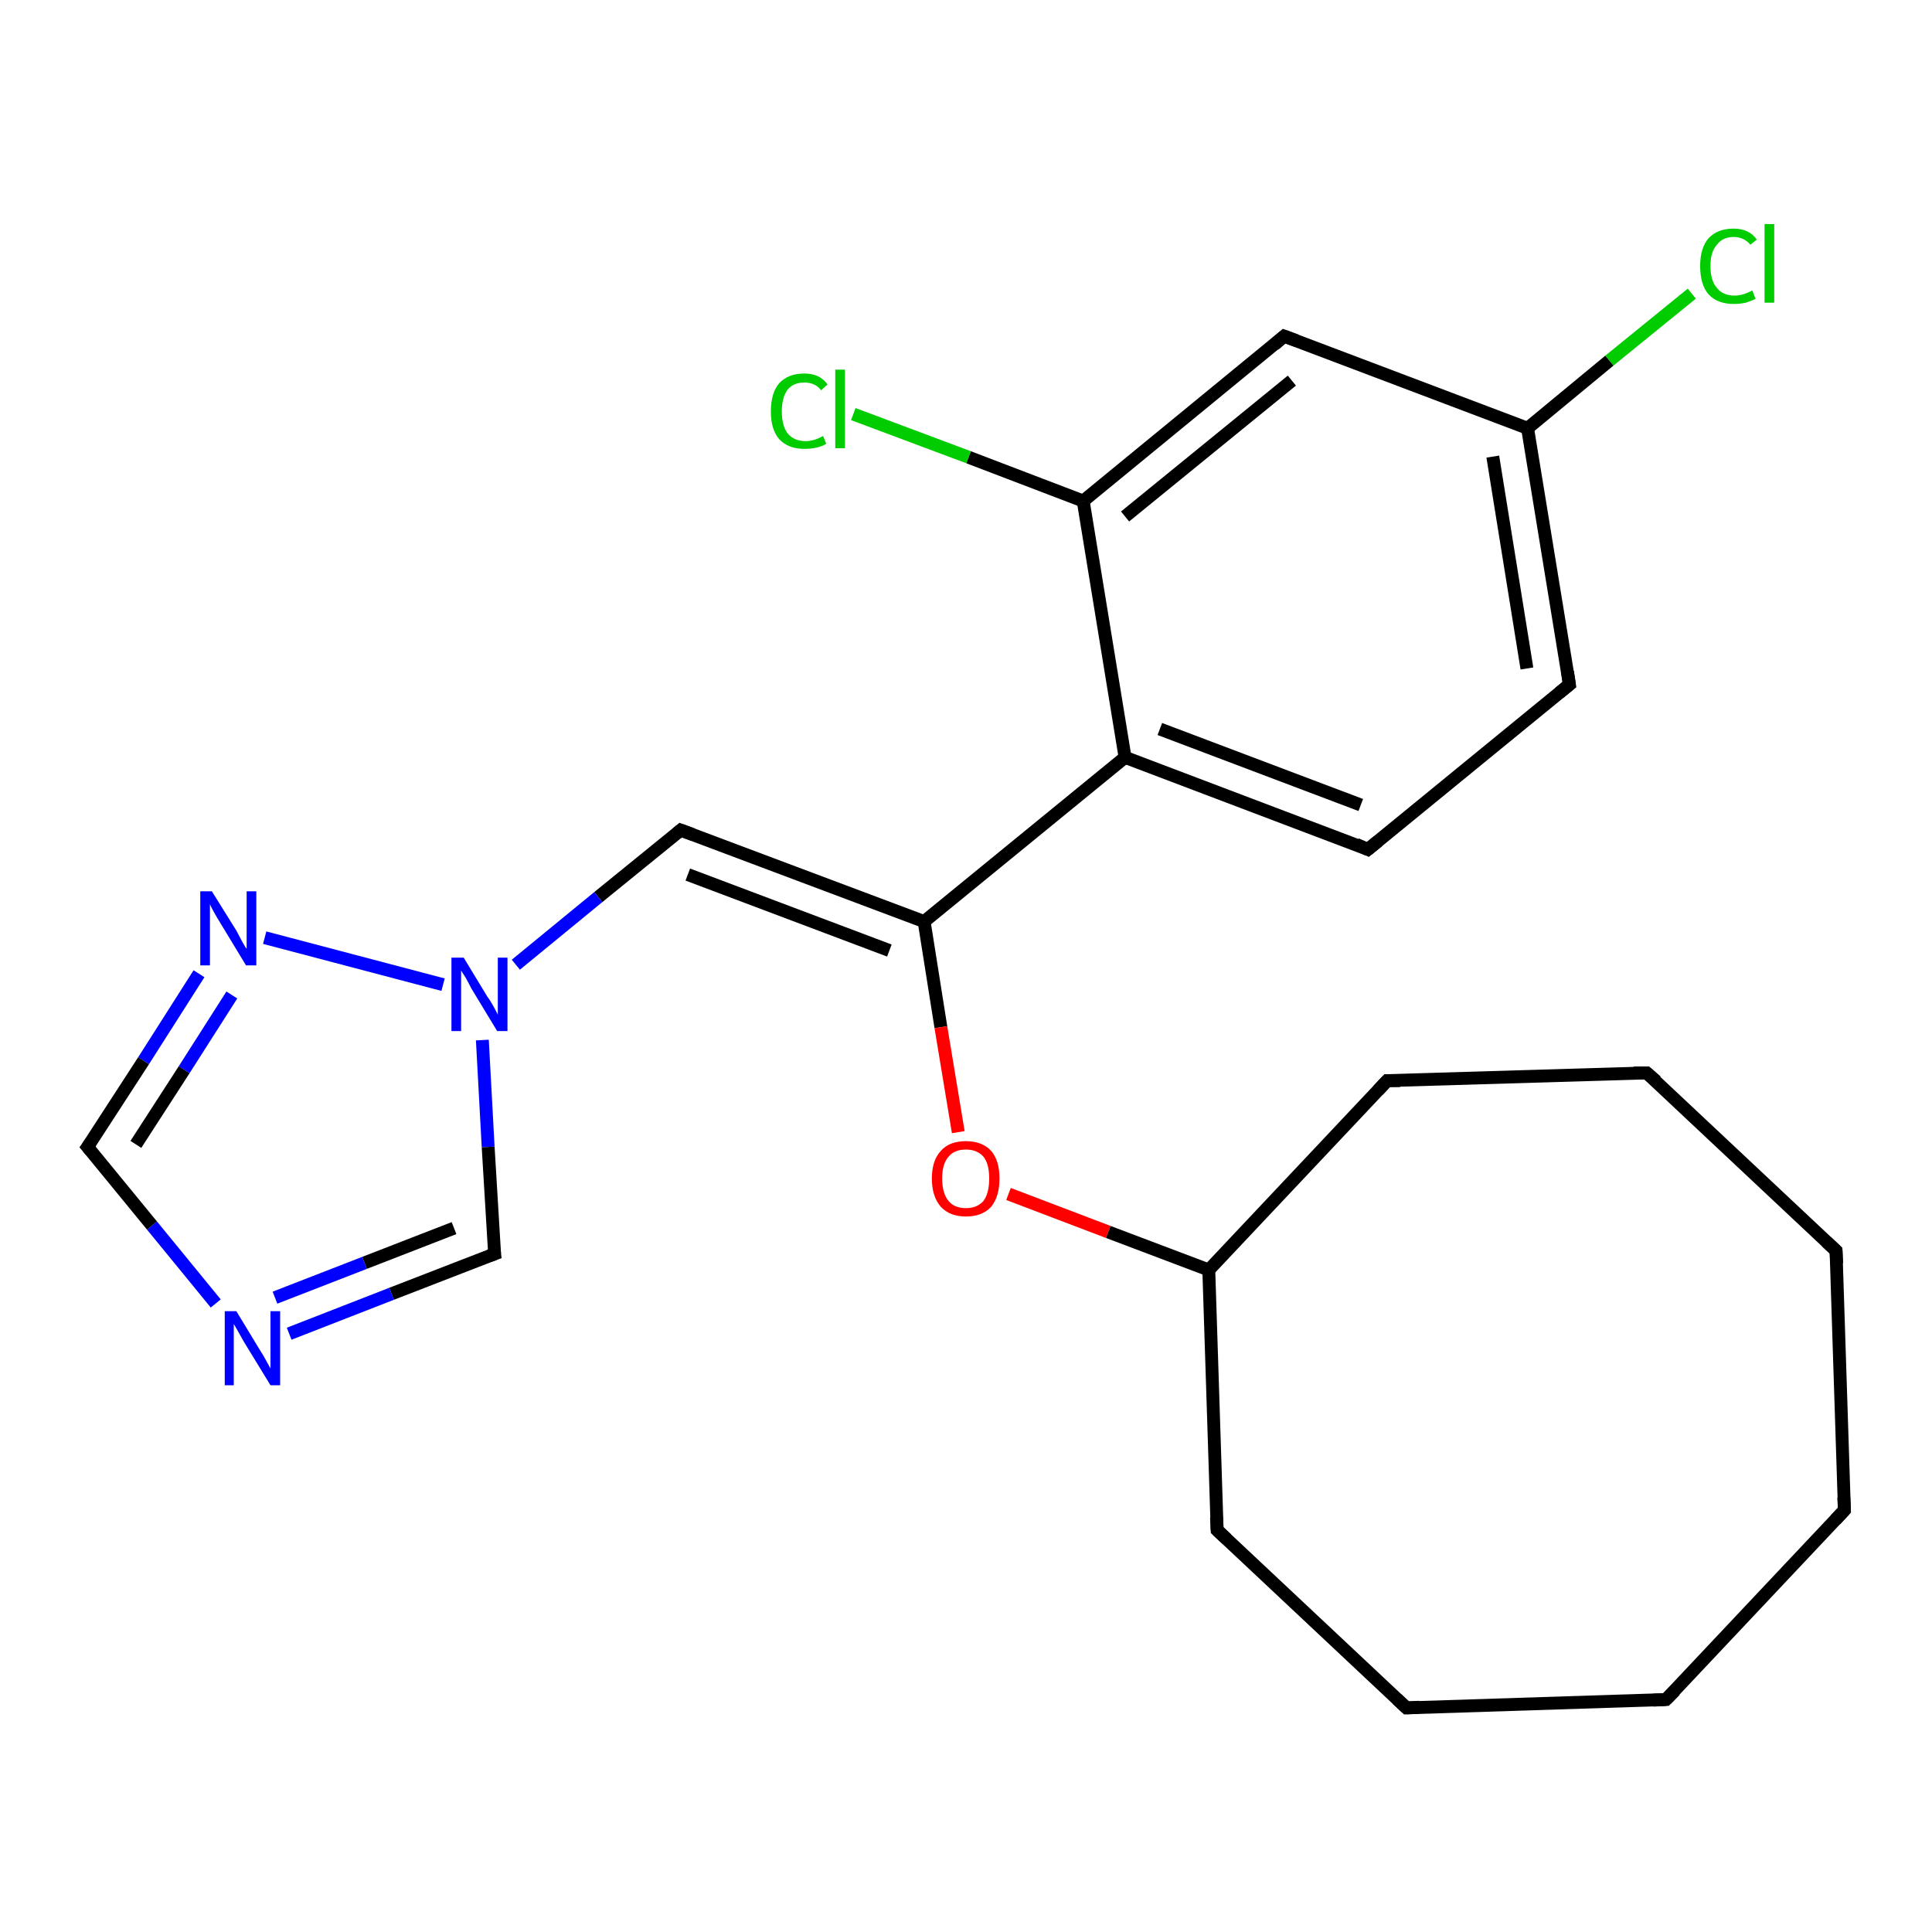 <?xml version='1.0' encoding='iso-8859-1'?>
<svg version='1.1' baseProfile='full'
              xmlns='http://www.w3.org/2000/svg'
                      xmlns:rdkit='http://www.rdkit.org/xml'
                      xmlns:xlink='http://www.w3.org/1999/xlink'
                  xml:space='preserve'
width='300px' height='300px' viewBox='0 0 300 300'>
<!-- END OF HEADER -->
<rect style='opacity:1.0;fill:#FFFFFF;stroke:none' width='300.0' height='300.0' x='0.0' y='0.0'> </rect>
<path class='bond-0 atom-0 atom-1' d='M 262.7,45.6 L 249.9,56.0' style='fill:none;fill-rule:evenodd;stroke:#00CC00;stroke-width:2.0px;stroke-linecap:butt;stroke-linejoin:miter;stroke-opacity:1' />
<path class='bond-0 atom-0 atom-1' d='M 249.9,56.0 L 237.2,66.5' style='fill:none;fill-rule:evenodd;stroke:#000000;stroke-width:2.0px;stroke-linecap:butt;stroke-linejoin:miter;stroke-opacity:1' />
<path class='bond-1 atom-1 atom-2' d='M 237.2,66.5 L 243.7,106.3' style='fill:none;fill-rule:evenodd;stroke:#000000;stroke-width:2.0px;stroke-linecap:butt;stroke-linejoin:miter;stroke-opacity:1' />
<path class='bond-1 atom-1 atom-2' d='M 231.8,70.9 L 237.1,103.8' style='fill:none;fill-rule:evenodd;stroke:#000000;stroke-width:2.0px;stroke-linecap:butt;stroke-linejoin:miter;stroke-opacity:1' />
<path class='bond-2 atom-2 atom-3' d='M 243.7,106.3 L 212.4,131.9' style='fill:none;fill-rule:evenodd;stroke:#000000;stroke-width:2.0px;stroke-linecap:butt;stroke-linejoin:miter;stroke-opacity:1' />
<path class='bond-3 atom-3 atom-4' d='M 212.4,131.9 L 174.7,117.6' style='fill:none;fill-rule:evenodd;stroke:#000000;stroke-width:2.0px;stroke-linecap:butt;stroke-linejoin:miter;stroke-opacity:1' />
<path class='bond-3 atom-3 atom-4' d='M 211.3,125.0 L 180.1,113.2' style='fill:none;fill-rule:evenodd;stroke:#000000;stroke-width:2.0px;stroke-linecap:butt;stroke-linejoin:miter;stroke-opacity:1' />
<path class='bond-4 atom-4 atom-5' d='M 174.7,117.6 L 143.5,143.1' style='fill:none;fill-rule:evenodd;stroke:#000000;stroke-width:2.0px;stroke-linecap:butt;stroke-linejoin:miter;stroke-opacity:1' />
<path class='bond-5 atom-5 atom-6' d='M 143.5,143.1 L 146.1,159.5' style='fill:none;fill-rule:evenodd;stroke:#000000;stroke-width:2.0px;stroke-linecap:butt;stroke-linejoin:miter;stroke-opacity:1' />
<path class='bond-5 atom-5 atom-6' d='M 146.1,159.5 L 148.8,175.8' style='fill:none;fill-rule:evenodd;stroke:#FF0000;stroke-width:2.0px;stroke-linecap:butt;stroke-linejoin:miter;stroke-opacity:1' />
<path class='bond-6 atom-6 atom-7' d='M 156.6,185.4 L 172.1,191.3' style='fill:none;fill-rule:evenodd;stroke:#FF0000;stroke-width:2.0px;stroke-linecap:butt;stroke-linejoin:miter;stroke-opacity:1' />
<path class='bond-6 atom-6 atom-7' d='M 172.1,191.3 L 187.7,197.2' style='fill:none;fill-rule:evenodd;stroke:#000000;stroke-width:2.0px;stroke-linecap:butt;stroke-linejoin:miter;stroke-opacity:1' />
<path class='bond-7 atom-7 atom-8' d='M 187.7,197.2 L 189.0,237.6' style='fill:none;fill-rule:evenodd;stroke:#000000;stroke-width:2.0px;stroke-linecap:butt;stroke-linejoin:miter;stroke-opacity:1' />
<path class='bond-8 atom-8 atom-9' d='M 189.0,237.6 L 218.4,265.2' style='fill:none;fill-rule:evenodd;stroke:#000000;stroke-width:2.0px;stroke-linecap:butt;stroke-linejoin:miter;stroke-opacity:1' />
<path class='bond-9 atom-9 atom-10' d='M 218.4,265.2 L 258.7,263.9' style='fill:none;fill-rule:evenodd;stroke:#000000;stroke-width:2.0px;stroke-linecap:butt;stroke-linejoin:miter;stroke-opacity:1' />
<path class='bond-10 atom-10 atom-11' d='M 258.7,263.9 L 286.4,234.5' style='fill:none;fill-rule:evenodd;stroke:#000000;stroke-width:2.0px;stroke-linecap:butt;stroke-linejoin:miter;stroke-opacity:1' />
<path class='bond-11 atom-11 atom-12' d='M 286.4,234.5 L 285.1,194.2' style='fill:none;fill-rule:evenodd;stroke:#000000;stroke-width:2.0px;stroke-linecap:butt;stroke-linejoin:miter;stroke-opacity:1' />
<path class='bond-12 atom-12 atom-13' d='M 285.1,194.2 L 255.7,166.6' style='fill:none;fill-rule:evenodd;stroke:#000000;stroke-width:2.0px;stroke-linecap:butt;stroke-linejoin:miter;stroke-opacity:1' />
<path class='bond-13 atom-13 atom-14' d='M 255.7,166.6 L 215.4,167.8' style='fill:none;fill-rule:evenodd;stroke:#000000;stroke-width:2.0px;stroke-linecap:butt;stroke-linejoin:miter;stroke-opacity:1' />
<path class='bond-14 atom-5 atom-15' d='M 143.5,143.1 L 105.7,128.9' style='fill:none;fill-rule:evenodd;stroke:#000000;stroke-width:2.0px;stroke-linecap:butt;stroke-linejoin:miter;stroke-opacity:1' />
<path class='bond-14 atom-5 atom-15' d='M 138.1,147.6 L 106.8,135.8' style='fill:none;fill-rule:evenodd;stroke:#000000;stroke-width:2.0px;stroke-linecap:butt;stroke-linejoin:miter;stroke-opacity:1' />
<path class='bond-15 atom-15 atom-16' d='M 105.7,128.9 L 92.9,139.3' style='fill:none;fill-rule:evenodd;stroke:#000000;stroke-width:2.0px;stroke-linecap:butt;stroke-linejoin:miter;stroke-opacity:1' />
<path class='bond-15 atom-15 atom-16' d='M 92.9,139.3 L 80.1,149.8' style='fill:none;fill-rule:evenodd;stroke:#0000FF;stroke-width:2.0px;stroke-linecap:butt;stroke-linejoin:miter;stroke-opacity:1' />
<path class='bond-16 atom-16 atom-17' d='M 74.9,161.5 L 75.8,178.1' style='fill:none;fill-rule:evenodd;stroke:#0000FF;stroke-width:2.0px;stroke-linecap:butt;stroke-linejoin:miter;stroke-opacity:1' />
<path class='bond-16 atom-16 atom-17' d='M 75.8,178.1 L 76.8,194.7' style='fill:none;fill-rule:evenodd;stroke:#000000;stroke-width:2.0px;stroke-linecap:butt;stroke-linejoin:miter;stroke-opacity:1' />
<path class='bond-17 atom-17 atom-18' d='M 76.8,194.7 L 60.8,200.9' style='fill:none;fill-rule:evenodd;stroke:#000000;stroke-width:2.0px;stroke-linecap:butt;stroke-linejoin:miter;stroke-opacity:1' />
<path class='bond-17 atom-17 atom-18' d='M 60.8,200.9 L 44.9,207.1' style='fill:none;fill-rule:evenodd;stroke:#0000FF;stroke-width:2.0px;stroke-linecap:butt;stroke-linejoin:miter;stroke-opacity:1' />
<path class='bond-17 atom-17 atom-18' d='M 70.5,190.7 L 56.6,196.1' style='fill:none;fill-rule:evenodd;stroke:#000000;stroke-width:2.0px;stroke-linecap:butt;stroke-linejoin:miter;stroke-opacity:1' />
<path class='bond-17 atom-17 atom-18' d='M 56.6,196.1 L 42.7,201.5' style='fill:none;fill-rule:evenodd;stroke:#0000FF;stroke-width:2.0px;stroke-linecap:butt;stroke-linejoin:miter;stroke-opacity:1' />
<path class='bond-18 atom-18 atom-19' d='M 33.5,202.4 L 23.6,190.3' style='fill:none;fill-rule:evenodd;stroke:#0000FF;stroke-width:2.0px;stroke-linecap:butt;stroke-linejoin:miter;stroke-opacity:1' />
<path class='bond-18 atom-18 atom-19' d='M 23.6,190.3 L 13.6,178.1' style='fill:none;fill-rule:evenodd;stroke:#000000;stroke-width:2.0px;stroke-linecap:butt;stroke-linejoin:miter;stroke-opacity:1' />
<path class='bond-19 atom-19 atom-20' d='M 13.6,178.1 L 22.3,164.7' style='fill:none;fill-rule:evenodd;stroke:#000000;stroke-width:2.0px;stroke-linecap:butt;stroke-linejoin:miter;stroke-opacity:1' />
<path class='bond-19 atom-19 atom-20' d='M 22.3,164.7 L 30.9,151.2' style='fill:none;fill-rule:evenodd;stroke:#0000FF;stroke-width:2.0px;stroke-linecap:butt;stroke-linejoin:miter;stroke-opacity:1' />
<path class='bond-19 atom-19 atom-20' d='M 21.1,177.7 L 28.6,166.1' style='fill:none;fill-rule:evenodd;stroke:#000000;stroke-width:2.0px;stroke-linecap:butt;stroke-linejoin:miter;stroke-opacity:1' />
<path class='bond-19 atom-19 atom-20' d='M 28.6,166.1 L 36.0,154.5' style='fill:none;fill-rule:evenodd;stroke:#0000FF;stroke-width:2.0px;stroke-linecap:butt;stroke-linejoin:miter;stroke-opacity:1' />
<path class='bond-20 atom-4 atom-21' d='M 174.7,117.6 L 168.2,77.8' style='fill:none;fill-rule:evenodd;stroke:#000000;stroke-width:2.0px;stroke-linecap:butt;stroke-linejoin:miter;stroke-opacity:1' />
<path class='bond-21 atom-21 atom-22' d='M 168.2,77.8 L 150.4,71.0' style='fill:none;fill-rule:evenodd;stroke:#000000;stroke-width:2.0px;stroke-linecap:butt;stroke-linejoin:miter;stroke-opacity:1' />
<path class='bond-21 atom-21 atom-22' d='M 150.4,71.0 L 132.5,64.3' style='fill:none;fill-rule:evenodd;stroke:#00CC00;stroke-width:2.0px;stroke-linecap:butt;stroke-linejoin:miter;stroke-opacity:1' />
<path class='bond-22 atom-21 atom-23' d='M 168.2,77.8 L 199.4,52.2' style='fill:none;fill-rule:evenodd;stroke:#000000;stroke-width:2.0px;stroke-linecap:butt;stroke-linejoin:miter;stroke-opacity:1' />
<path class='bond-22 atom-21 atom-23' d='M 174.7,80.2 L 200.6,59.1' style='fill:none;fill-rule:evenodd;stroke:#000000;stroke-width:2.0px;stroke-linecap:butt;stroke-linejoin:miter;stroke-opacity:1' />
<path class='bond-23 atom-23 atom-1' d='M 199.4,52.2 L 237.2,66.5' style='fill:none;fill-rule:evenodd;stroke:#000000;stroke-width:2.0px;stroke-linecap:butt;stroke-linejoin:miter;stroke-opacity:1' />
<path class='bond-24 atom-14 atom-7' d='M 215.4,167.8 L 187.7,197.2' style='fill:none;fill-rule:evenodd;stroke:#000000;stroke-width:2.0px;stroke-linecap:butt;stroke-linejoin:miter;stroke-opacity:1' />
<path class='bond-25 atom-20 atom-16' d='M 41.1,145.6 L 68.8,152.9' style='fill:none;fill-rule:evenodd;stroke:#0000FF;stroke-width:2.0px;stroke-linecap:butt;stroke-linejoin:miter;stroke-opacity:1' />
<path d='M 243.4,104.3 L 243.7,106.3 L 242.1,107.6' style='fill:none;stroke:#000000;stroke-width:2.0px;stroke-linecap:butt;stroke-linejoin:miter;stroke-opacity:1;' />
<path d='M 214.0,130.6 L 212.4,131.9 L 210.6,131.1' style='fill:none;stroke:#000000;stroke-width:2.0px;stroke-linecap:butt;stroke-linejoin:miter;stroke-opacity:1;' />
<path d='M 188.9,235.6 L 189.0,237.6 L 190.5,239.0' style='fill:none;stroke:#000000;stroke-width:2.0px;stroke-linecap:butt;stroke-linejoin:miter;stroke-opacity:1;' />
<path d='M 216.9,263.8 L 218.4,265.2 L 220.4,265.1' style='fill:none;stroke:#000000;stroke-width:2.0px;stroke-linecap:butt;stroke-linejoin:miter;stroke-opacity:1;' />
<path d='M 256.7,264.0 L 258.7,263.9 L 260.1,262.5' style='fill:none;stroke:#000000;stroke-width:2.0px;stroke-linecap:butt;stroke-linejoin:miter;stroke-opacity:1;' />
<path d='M 285.0,236.0 L 286.4,234.5 L 286.3,232.5' style='fill:none;stroke:#000000;stroke-width:2.0px;stroke-linecap:butt;stroke-linejoin:miter;stroke-opacity:1;' />
<path d='M 285.2,196.2 L 285.1,194.2 L 283.6,192.8' style='fill:none;stroke:#000000;stroke-width:2.0px;stroke-linecap:butt;stroke-linejoin:miter;stroke-opacity:1;' />
<path d='M 257.2,167.9 L 255.7,166.6 L 253.7,166.6' style='fill:none;stroke:#000000;stroke-width:2.0px;stroke-linecap:butt;stroke-linejoin:miter;stroke-opacity:1;' />
<path d='M 217.4,167.8 L 215.4,167.8 L 214.0,169.3' style='fill:none;stroke:#000000;stroke-width:2.0px;stroke-linecap:butt;stroke-linejoin:miter;stroke-opacity:1;' />
<path d='M 107.6,129.6 L 105.7,128.9 L 105.1,129.4' style='fill:none;stroke:#000000;stroke-width:2.0px;stroke-linecap:butt;stroke-linejoin:miter;stroke-opacity:1;' />
<path d='M 76.7,193.9 L 76.8,194.7 L 76.0,195.0' style='fill:none;stroke:#000000;stroke-width:2.0px;stroke-linecap:butt;stroke-linejoin:miter;stroke-opacity:1;' />
<path d='M 14.1,178.7 L 13.6,178.1 L 14.1,177.4' style='fill:none;stroke:#000000;stroke-width:2.0px;stroke-linecap:butt;stroke-linejoin:miter;stroke-opacity:1;' />
<path d='M 197.9,53.5 L 199.4,52.2 L 201.3,52.9' style='fill:none;stroke:#000000;stroke-width:2.0px;stroke-linecap:butt;stroke-linejoin:miter;stroke-opacity:1;' />
<path class='atom-0' d='M 264.0 41.3
Q 264.0 38.5, 265.3 37.0
Q 266.7 35.5, 269.2 35.5
Q 271.6 35.5, 272.8 37.2
L 271.8 38.0
Q 270.8 36.8, 269.2 36.8
Q 267.5 36.8, 266.6 38.0
Q 265.6 39.1, 265.6 41.3
Q 265.6 43.6, 266.6 44.7
Q 267.5 45.9, 269.4 45.9
Q 270.6 45.9, 272.1 45.1
L 272.6 46.4
Q 272.0 46.7, 271.1 47.0
Q 270.2 47.2, 269.2 47.2
Q 266.7 47.2, 265.3 45.7
Q 264.0 44.2, 264.0 41.3
' fill='#00CC00'/>
<path class='atom-0' d='M 274.0 34.8
L 275.5 34.8
L 275.5 47.0
L 274.0 47.0
L 274.0 34.8
' fill='#00CC00'/>
<path class='atom-6' d='M 144.7 183.0
Q 144.7 180.2, 146.1 178.7
Q 147.4 177.2, 150.0 177.2
Q 152.5 177.2, 153.9 178.7
Q 155.2 180.2, 155.2 183.0
Q 155.2 185.8, 153.9 187.4
Q 152.5 188.9, 150.0 188.9
Q 147.5 188.9, 146.1 187.4
Q 144.7 185.8, 144.7 183.0
M 150.0 187.6
Q 151.7 187.6, 152.7 186.5
Q 153.6 185.3, 153.6 183.0
Q 153.6 180.7, 152.7 179.6
Q 151.7 178.5, 150.0 178.5
Q 148.2 178.5, 147.3 179.6
Q 146.3 180.7, 146.3 183.0
Q 146.3 185.3, 147.3 186.5
Q 148.2 187.6, 150.0 187.6
' fill='#FF0000'/>
<path class='atom-16' d='M 72.0 148.7
L 75.7 154.8
Q 76.1 155.3, 76.7 156.4
Q 77.3 157.5, 77.3 157.6
L 77.3 148.7
L 78.8 148.7
L 78.8 160.1
L 77.2 160.1
L 73.2 153.5
Q 72.8 152.7, 72.3 151.8
Q 71.8 151.0, 71.6 150.7
L 71.6 160.1
L 70.1 160.1
L 70.1 148.7
L 72.0 148.7
' fill='#0000FF'/>
<path class='atom-18' d='M 36.7 203.6
L 40.4 209.7
Q 40.8 210.3, 41.4 211.4
Q 42.0 212.5, 42.0 212.5
L 42.0 203.6
L 43.5 203.6
L 43.5 215.1
L 42.0 215.1
L 37.9 208.4
Q 37.5 207.7, 37.0 206.8
Q 36.5 205.9, 36.3 205.6
L 36.3 215.1
L 34.9 215.1
L 34.9 203.6
L 36.7 203.6
' fill='#0000FF'/>
<path class='atom-20' d='M 32.9 138.4
L 36.7 144.5
Q 37.0 145.1, 37.6 146.2
Q 38.2 147.3, 38.3 147.3
L 38.3 138.4
L 39.8 138.4
L 39.8 149.9
L 38.2 149.9
L 34.2 143.3
Q 33.7 142.5, 33.2 141.6
Q 32.7 140.7, 32.6 140.4
L 32.6 149.9
L 31.1 149.9
L 31.1 138.4
L 32.9 138.4
' fill='#0000FF'/>
<path class='atom-22' d='M 119.7 63.9
Q 119.7 61.0, 121.0 59.5
Q 122.4 58.0, 124.9 58.0
Q 127.3 58.0, 128.5 59.7
L 127.5 60.6
Q 126.6 59.4, 124.9 59.4
Q 123.2 59.4, 122.3 60.5
Q 121.4 61.7, 121.4 63.9
Q 121.4 66.1, 122.3 67.3
Q 123.3 68.5, 125.1 68.5
Q 126.4 68.5, 127.8 67.7
L 128.3 68.9
Q 127.7 69.3, 126.8 69.5
Q 125.9 69.7, 124.9 69.7
Q 122.4 69.7, 121.0 68.2
Q 119.7 66.7, 119.7 63.9
' fill='#00CC00'/>
<path class='atom-22' d='M 129.7 57.4
L 131.2 57.4
L 131.2 69.6
L 129.7 69.6
L 129.7 57.4
' fill='#00CC00'/>
</svg>

